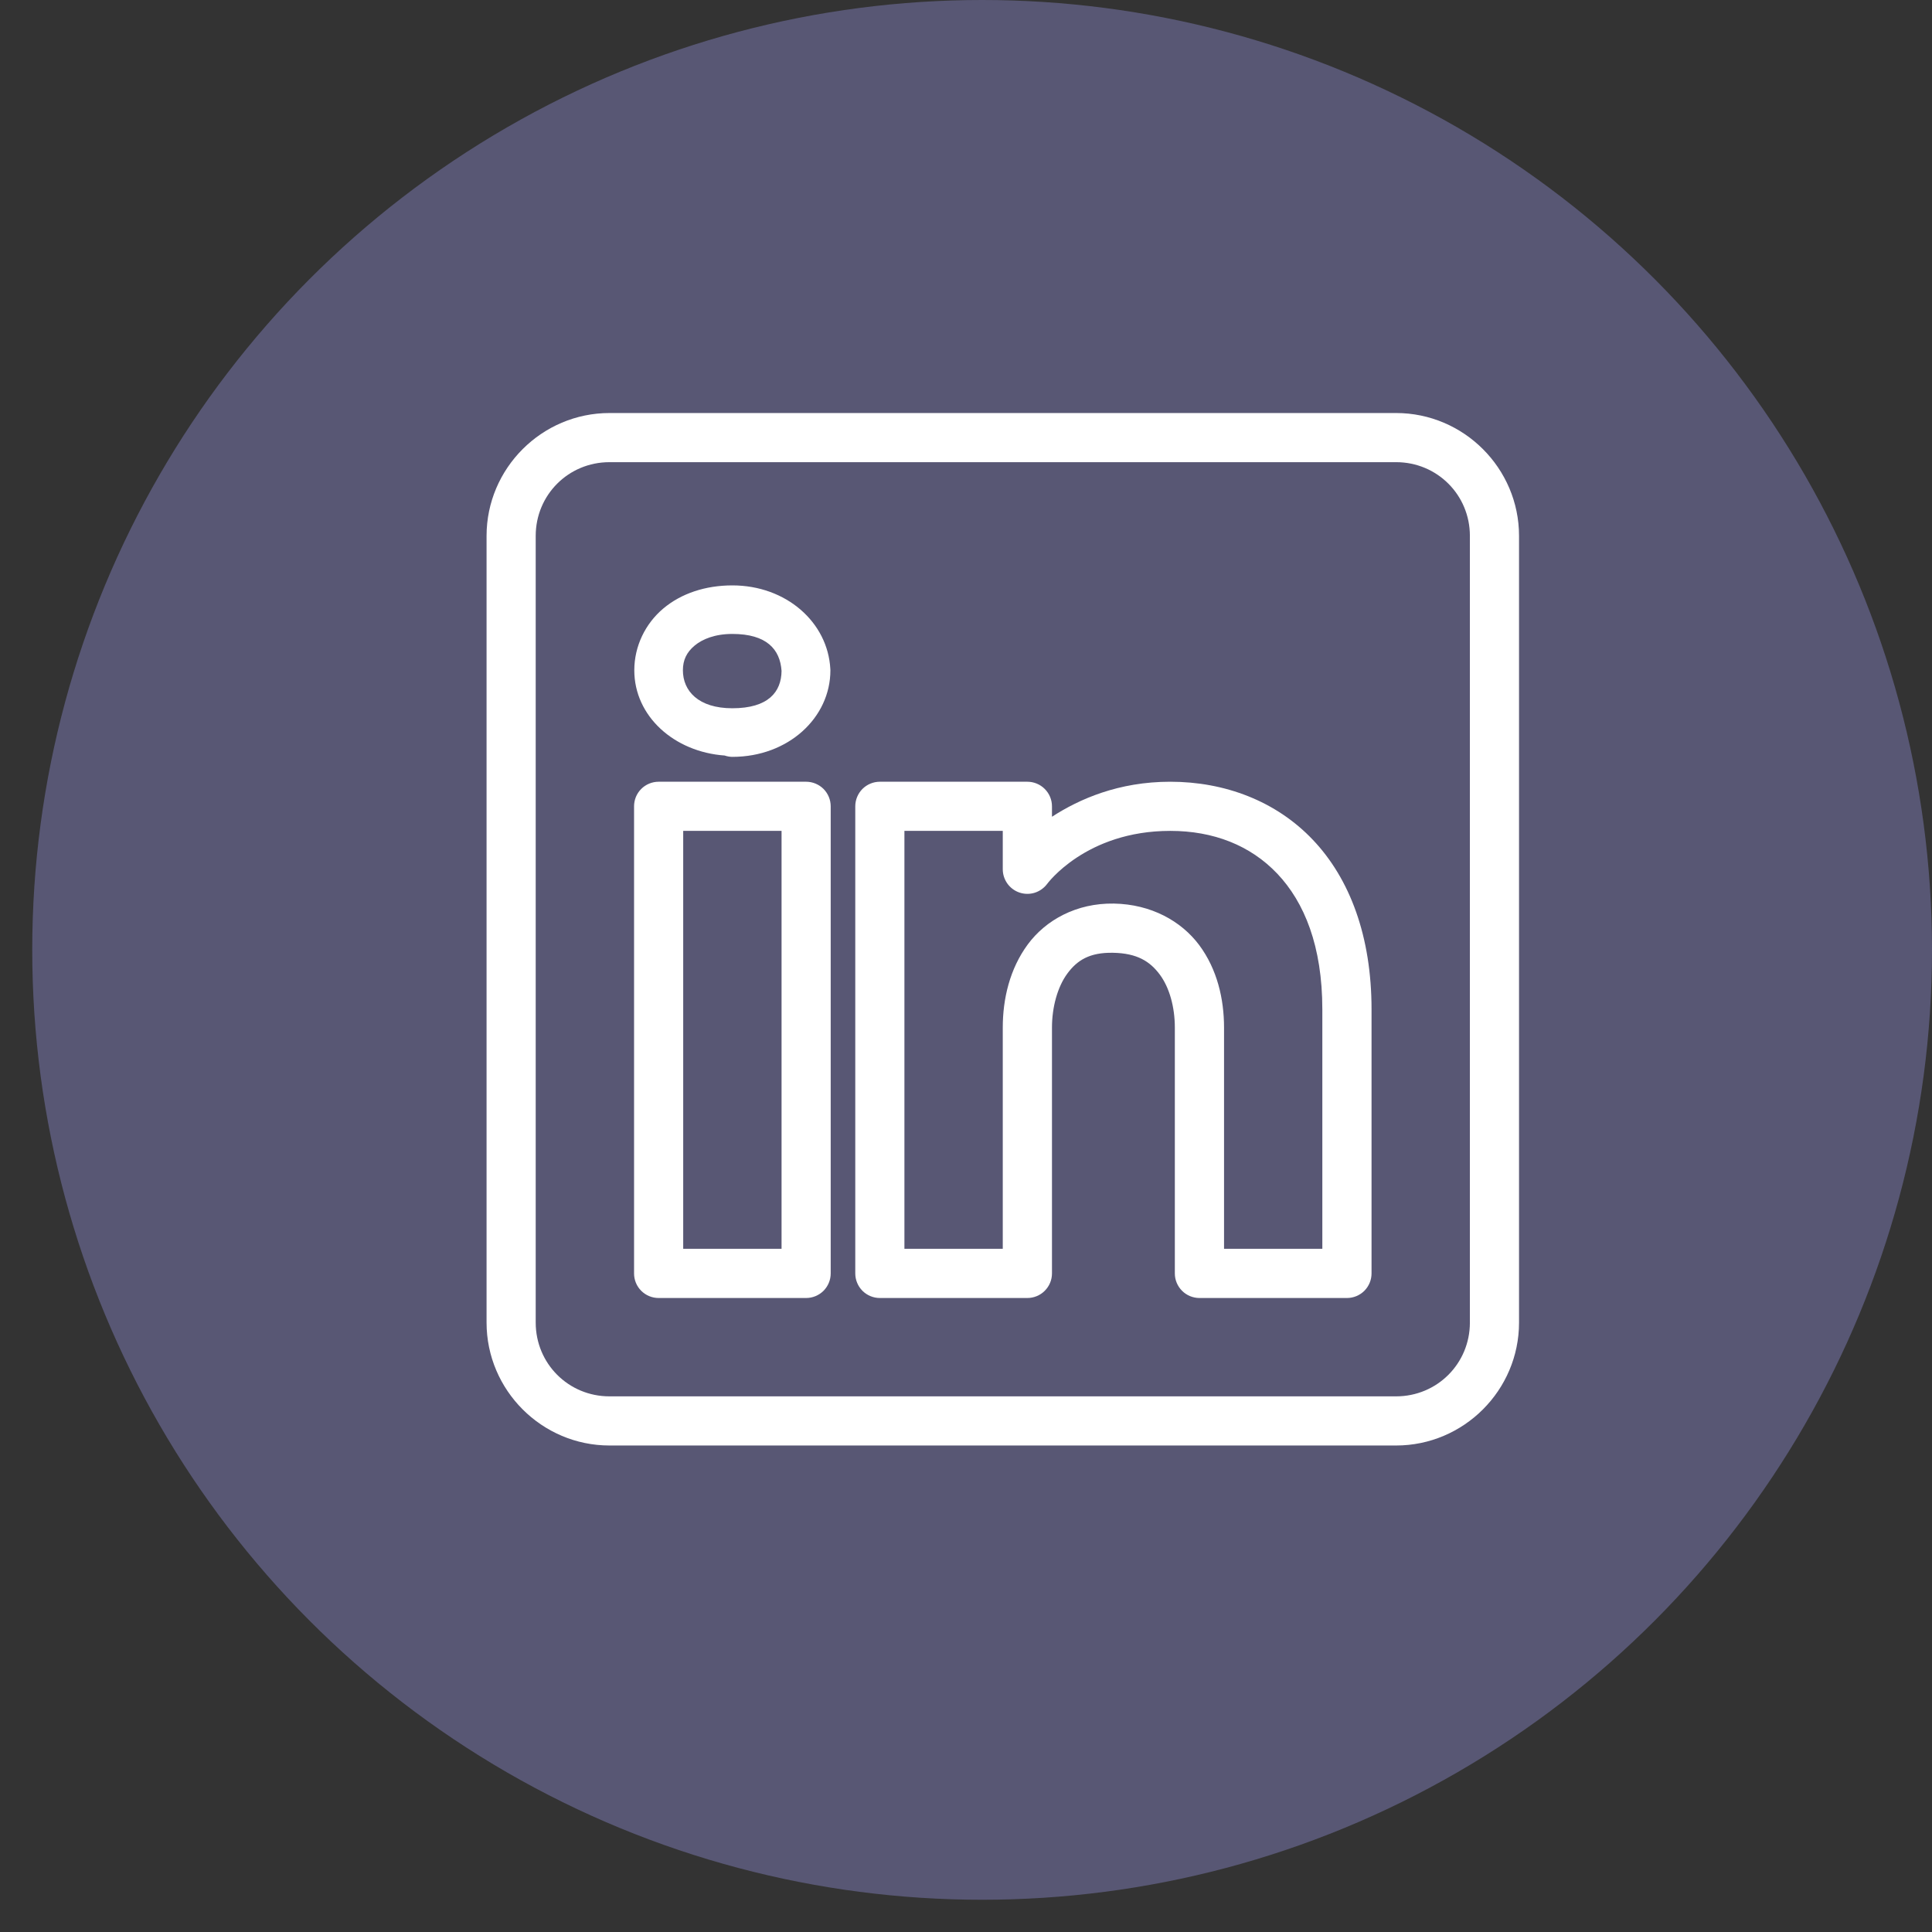 <svg width="32" height="32" viewBox="0 0 32 32" fill="none" xmlns="http://www.w3.org/2000/svg">
<rect x="0" y="0" width="32" height="32" fill="#333333" stroke="none"/>
<circle cx="16.267" cy="15.733" r="15.733" fill="#585774"/>
<path d="M10.095 6.841C8.975 6.841 8.059 7.757 8.059 8.876V21.906C8.059 23.026 8.975 23.942 10.095 23.942H23.124C24.244 23.942 25.16 23.026 25.16 21.906V8.876C25.16 7.757 24.244 6.841 23.124 6.841H10.095ZM10.095 7.655H23.124C23.803 7.655 24.346 8.197 24.346 8.876V21.906C24.346 22.585 23.803 23.128 23.124 23.128H10.095C9.415 23.128 8.873 22.585 8.873 21.906V8.876C8.873 8.197 9.415 7.655 10.095 7.655ZM12.13 9.696C11.684 9.696 11.283 9.829 10.986 10.079C10.689 10.329 10.506 10.702 10.506 11.102C10.506 11.863 11.166 12.455 12.005 12.514L12.006 12.515C12.046 12.528 12.088 12.536 12.13 12.536C13.056 12.536 13.754 11.888 13.754 11.102C13.754 11.095 13.754 11.088 13.753 11.081C13.712 10.307 13.022 9.696 12.13 9.696ZM12.13 10.5C12.697 10.5 12.921 10.754 12.945 11.113C12.941 11.461 12.725 11.731 12.13 11.731C11.566 11.731 11.311 11.443 11.311 11.102C11.311 10.932 11.373 10.804 11.504 10.694C11.634 10.585 11.843 10.5 12.13 10.5ZM10.909 12.948C10.801 12.948 10.697 12.991 10.621 13.067C10.544 13.144 10.502 13.247 10.502 13.355V21.092C10.502 21.2 10.544 21.303 10.621 21.38C10.697 21.456 10.801 21.499 10.909 21.499H13.352C13.46 21.499 13.563 21.456 13.64 21.38C13.716 21.303 13.759 21.2 13.759 21.092V18.703V13.355C13.759 13.247 13.716 13.144 13.64 13.067C13.563 12.991 13.46 12.948 13.352 12.948H10.909ZM14.573 12.948C14.465 12.948 14.362 12.991 14.285 13.067C14.209 13.144 14.166 13.247 14.166 13.355V21.092C14.166 21.2 14.209 21.303 14.285 21.38C14.362 21.456 14.465 21.499 14.573 21.499H17.016C17.124 21.499 17.228 21.456 17.304 21.38C17.381 21.303 17.424 21.2 17.424 21.092V17.02C17.424 16.682 17.516 16.346 17.678 16.126C17.84 15.906 18.045 15.774 18.434 15.781C18.836 15.788 19.048 15.925 19.209 16.141C19.37 16.357 19.459 16.681 19.459 17.02V21.092C19.459 21.2 19.502 21.303 19.579 21.38C19.655 21.456 19.759 21.499 19.867 21.499H22.31C22.418 21.499 22.521 21.456 22.598 21.38C22.674 21.303 22.717 21.2 22.717 21.092V16.719C22.717 15.513 22.36 14.558 21.747 13.912C21.135 13.266 20.284 12.948 19.383 12.948C18.527 12.948 17.876 13.235 17.424 13.528V13.355C17.424 13.247 17.381 13.144 17.304 13.067C17.228 12.991 17.124 12.948 17.016 12.948H14.573ZM11.316 13.762H12.945V18.703V20.684H11.316V13.762ZM14.98 13.762H16.609V14.398C16.609 14.483 16.636 14.566 16.686 14.636C16.736 14.705 16.806 14.757 16.887 14.784C16.968 14.811 17.056 14.812 17.137 14.787C17.219 14.761 17.29 14.711 17.342 14.643C17.342 14.643 17.981 13.762 19.383 13.762C20.097 13.762 20.709 14 21.157 14.472C21.604 14.944 21.902 15.671 21.902 16.719V20.684H20.274V17.02C20.274 16.545 20.16 16.054 19.863 15.654C19.565 15.255 19.065 14.977 18.449 14.966C17.829 14.956 17.321 15.239 17.023 15.643C16.725 16.047 16.609 16.543 16.609 17.02V20.684H14.98V13.762Z" fill="white"/>
</svg>
